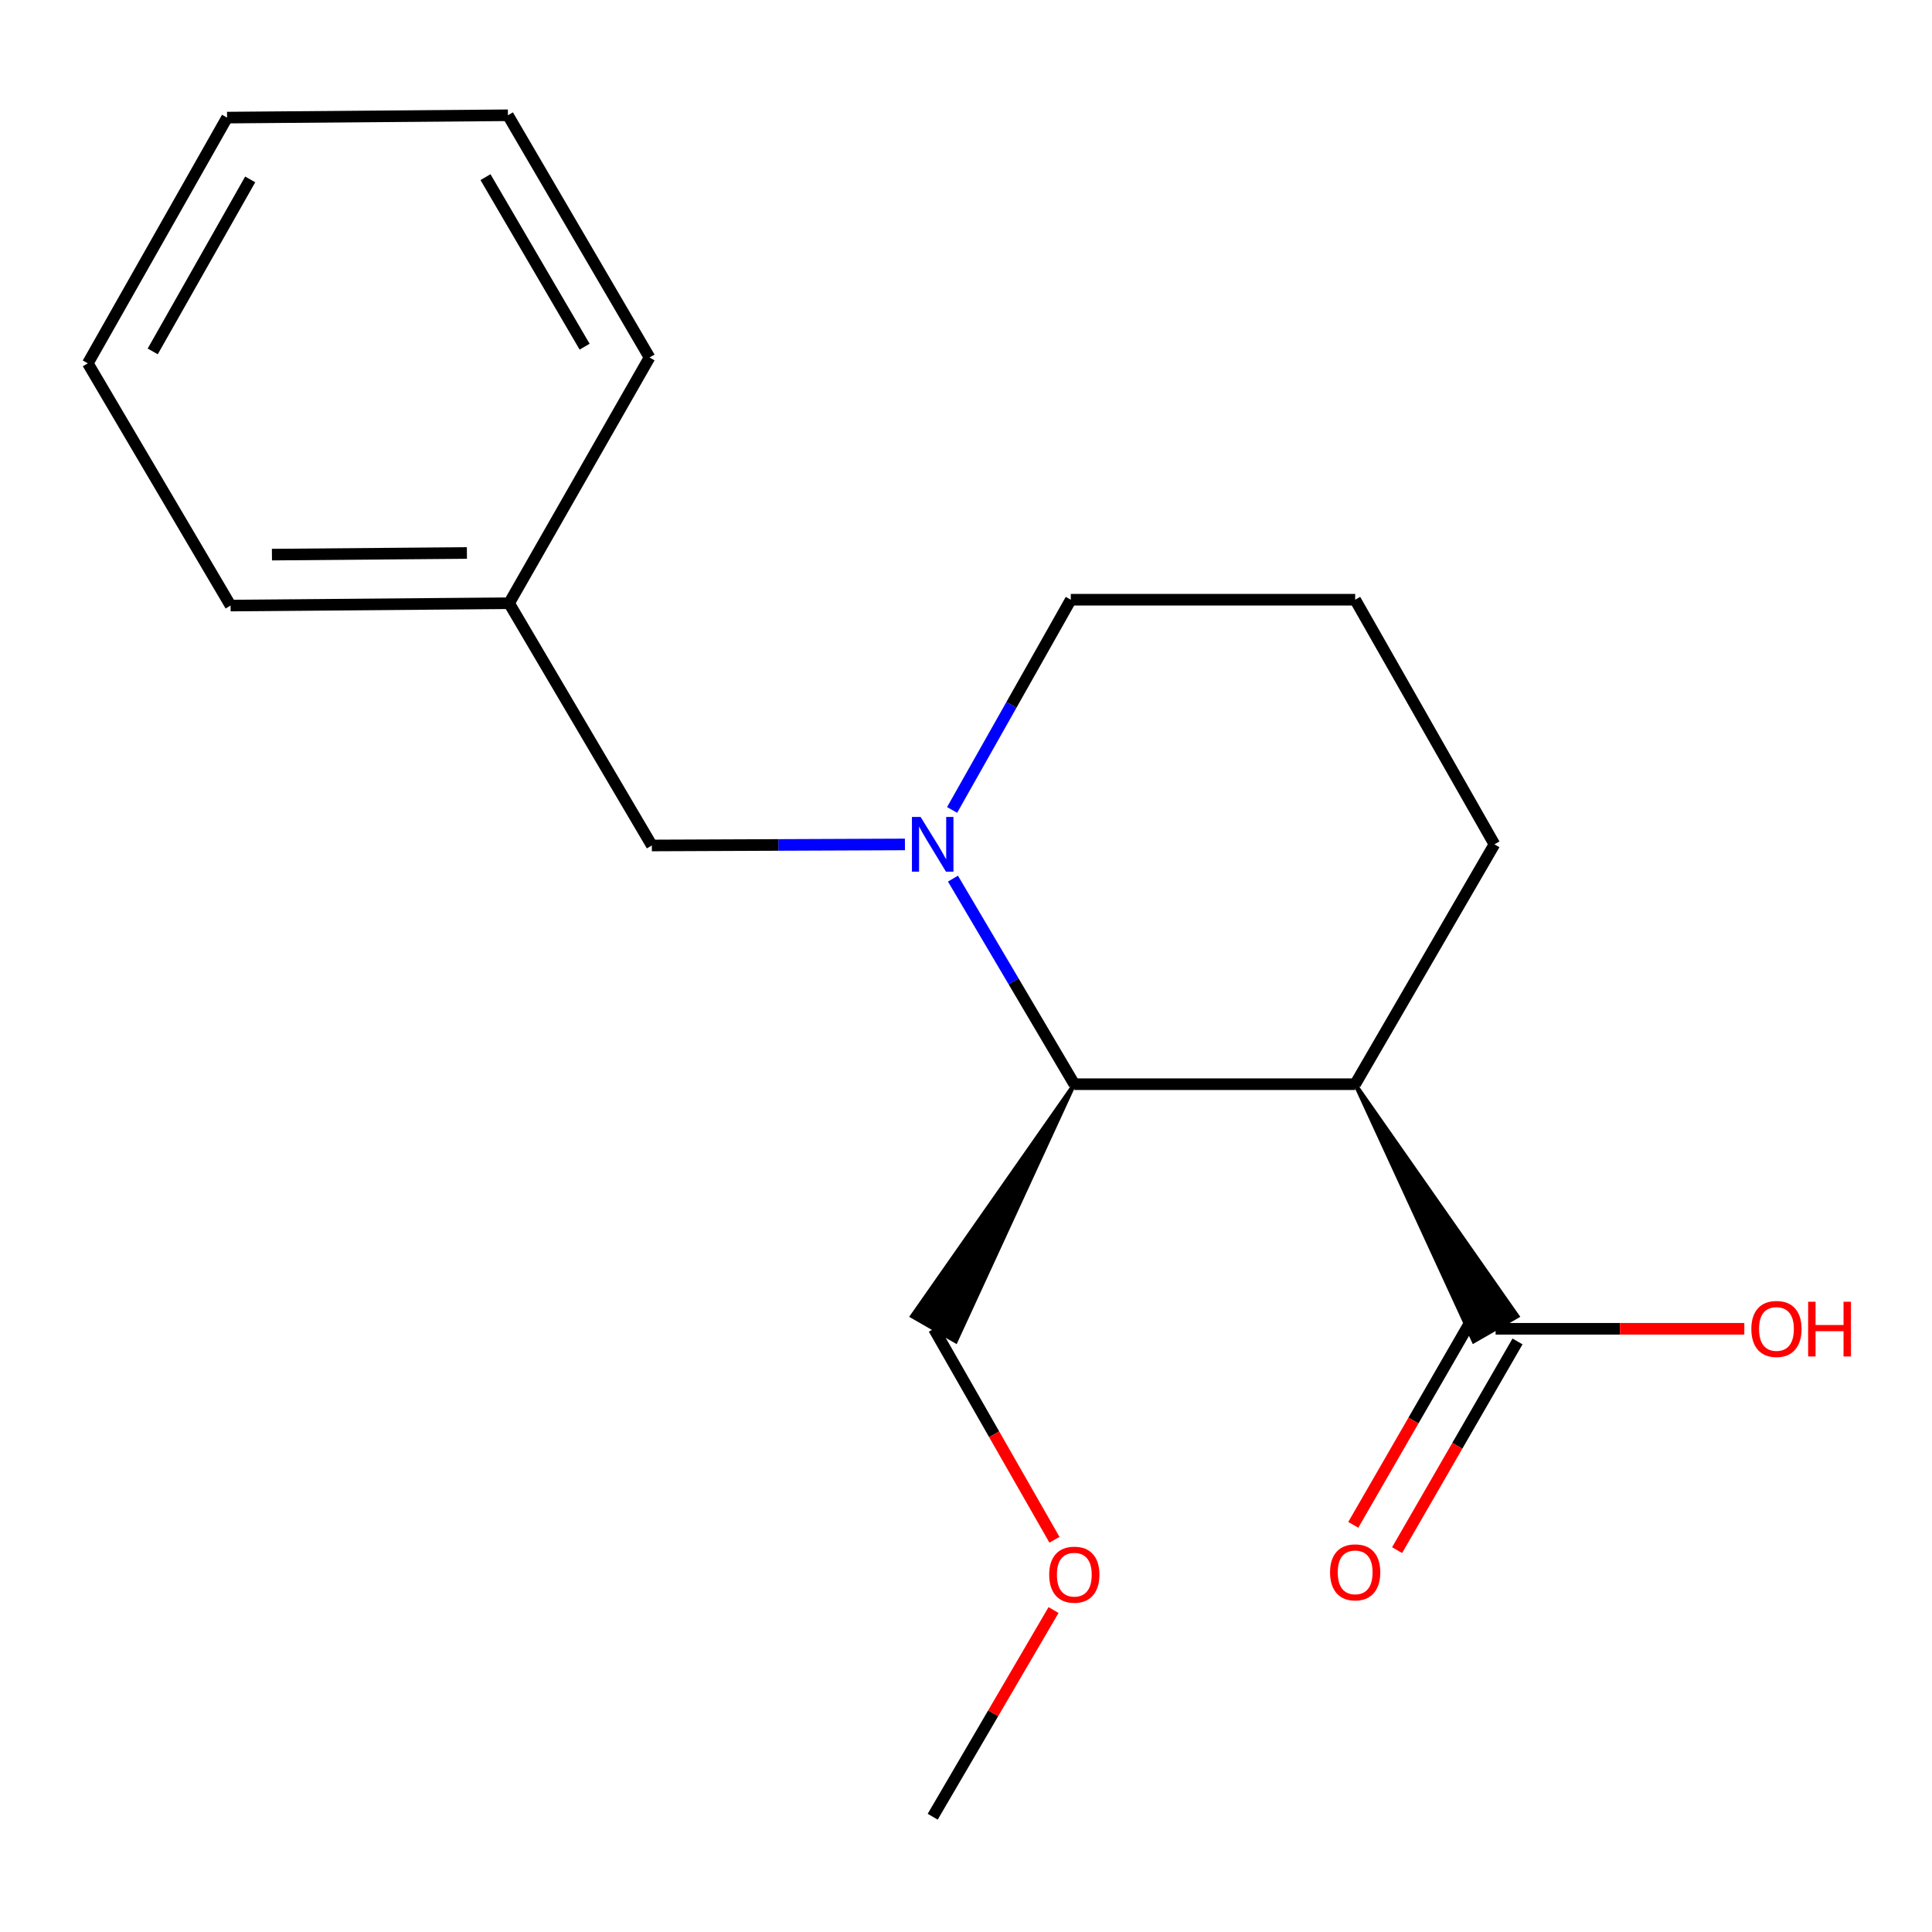 <?xml version='1.0' encoding='iso-8859-1'?>
<svg version='1.1' baseProfile='full'
              xmlns='http://www.w3.org/2000/svg'
                      xmlns:rdkit='http://www.rdkit.org/xml'
                      xmlns:xlink='http://www.w3.org/1999/xlink'
                  xml:space='preserve'
width='1000px' height='1000px' viewBox='0 0 1000 1000'>
<!-- END OF HEADER -->
<rect style='opacity:1.0;fill:#FFFFFF;stroke:none' width='1000' height='1000' x='0' y='0'> </rect>
<path class='bond-1' d='M 493.252,454.782 L 524.657,507.98' style='fill:none;fill-rule:evenodd;stroke:#0000FF;stroke-width:6px;stroke-linecap:butt;stroke-linejoin:miter;stroke-opacity:1' />
<path class='bond-1' d='M 524.657,507.98 L 556.062,561.178' style='fill:none;fill-rule:evenodd;stroke:#000000;stroke-width:6px;stroke-linecap:butt;stroke-linejoin:miter;stroke-opacity:1' />
<path class='bond-3' d='M 468.39,437.077 L 402.891,437.346' style='fill:none;fill-rule:evenodd;stroke:#0000FF;stroke-width:6px;stroke-linecap:butt;stroke-linejoin:miter;stroke-opacity:1' />
<path class='bond-3' d='M 402.891,437.346 L 337.392,437.614' style='fill:none;fill-rule:evenodd;stroke:#000000;stroke-width:6px;stroke-linecap:butt;stroke-linejoin:miter;stroke-opacity:1' />
<path class='bond-6' d='M 492.811,419.223 L 523.527,364.818' style='fill:none;fill-rule:evenodd;stroke:#0000FF;stroke-width:6px;stroke-linecap:butt;stroke-linejoin:miter;stroke-opacity:1' />
<path class='bond-6' d='M 523.527,364.818 L 554.243,310.414' style='fill:none;fill-rule:evenodd;stroke:#000000;stroke-width:6px;stroke-linecap:butt;stroke-linejoin:miter;stroke-opacity:1' />
<path class='bond-0' d='M 701.434,561.178 L 556.062,561.178' style='fill:none;fill-rule:evenodd;stroke:#000000;stroke-width:6px;stroke-linecap:butt;stroke-linejoin:miter;stroke-opacity:1' />
<path class='bond-2' d='M 701.434,561.178 L 762.765,694.302 L 785.476,681.263 Z' style='fill:#000000;fill-rule:evenodd;fill-opacity:1;stroke:#000000;stroke-width:2px;stroke-linecap:butt;stroke-linejoin:miter;stroke-opacity:1;' />
<path class='bond-18' d='M 701.434,561.178 L 773.509,437.018' style='fill:none;fill-rule:evenodd;stroke:#000000;stroke-width:6px;stroke-linecap:butt;stroke-linejoin:miter;stroke-opacity:1' />
<path class='bond-9' d='M 556.062,561.178 L 472.02,681.263 L 494.731,694.302 Z' style='fill:#000000;fill-rule:evenodd;fill-opacity:1;stroke:#000000;stroke-width:2px;stroke-linecap:butt;stroke-linejoin:miter;stroke-opacity:1;' />
<path class='bond-4' d='M 762.779,681.238 L 731.616,735.25' style='fill:none;fill-rule:evenodd;stroke:#000000;stroke-width:6px;stroke-linecap:butt;stroke-linejoin:miter;stroke-opacity:1' />
<path class='bond-4' d='M 731.616,735.25 L 700.453,789.261' style='fill:none;fill-rule:evenodd;stroke:#FF0000;stroke-width:6px;stroke-linecap:butt;stroke-linejoin:miter;stroke-opacity:1' />
<path class='bond-4' d='M 785.462,694.326 L 754.299,748.337' style='fill:none;fill-rule:evenodd;stroke:#000000;stroke-width:6px;stroke-linecap:butt;stroke-linejoin:miter;stroke-opacity:1' />
<path class='bond-4' d='M 754.299,748.337 L 723.136,802.349' style='fill:none;fill-rule:evenodd;stroke:#FF0000;stroke-width:6px;stroke-linecap:butt;stroke-linejoin:miter;stroke-opacity:1' />
<path class='bond-5' d='M 774.12,687.782 L 838.489,687.782' style='fill:none;fill-rule:evenodd;stroke:#000000;stroke-width:6px;stroke-linecap:butt;stroke-linejoin:miter;stroke-opacity:1' />
<path class='bond-5' d='M 838.489,687.782 L 902.858,687.782' style='fill:none;fill-rule:evenodd;stroke:#FF0000;stroke-width:6px;stroke-linecap:butt;stroke-linejoin:miter;stroke-opacity:1' />
<path class='bond-8' d='M 337.392,437.614 L 263.513,312.232' style='fill:none;fill-rule:evenodd;stroke:#000000;stroke-width:6px;stroke-linecap:butt;stroke-linejoin:miter;stroke-opacity:1' />
<path class='bond-10' d='M 554.243,310.414 L 701.434,310.414' style='fill:none;fill-rule:evenodd;stroke:#000000;stroke-width:6px;stroke-linecap:butt;stroke-linejoin:miter;stroke-opacity:1' />
<path class='bond-7' d='M 773.509,437.018 L 701.434,310.414' style='fill:none;fill-rule:evenodd;stroke:#000000;stroke-width:6px;stroke-linecap:butt;stroke-linejoin:miter;stroke-opacity:1' />
<path class='bond-12' d='M 263.513,312.232 L 119.348,313.44' style='fill:none;fill-rule:evenodd;stroke:#000000;stroke-width:6px;stroke-linecap:butt;stroke-linejoin:miter;stroke-opacity:1' />
<path class='bond-12' d='M 241.669,286.226 L 140.754,287.072' style='fill:none;fill-rule:evenodd;stroke:#000000;stroke-width:6px;stroke-linecap:butt;stroke-linejoin:miter;stroke-opacity:1' />
<path class='bond-13' d='M 263.513,312.232 L 336.199,185.032' style='fill:none;fill-rule:evenodd;stroke:#000000;stroke-width:6px;stroke-linecap:butt;stroke-linejoin:miter;stroke-opacity:1' />
<path class='bond-11' d='M 483.376,687.782 L 514.58,742.384' style='fill:none;fill-rule:evenodd;stroke:#000000;stroke-width:6px;stroke-linecap:butt;stroke-linejoin:miter;stroke-opacity:1' />
<path class='bond-11' d='M 514.58,742.384 L 545.785,796.986' style='fill:none;fill-rule:evenodd;stroke:#FF0000;stroke-width:6px;stroke-linecap:butt;stroke-linejoin:miter;stroke-opacity:1' />
<path class='bond-14' d='M 545.31,833.359 L 514.037,886.848' style='fill:none;fill-rule:evenodd;stroke:#FF0000;stroke-width:6px;stroke-linecap:butt;stroke-linejoin:miter;stroke-opacity:1' />
<path class='bond-14' d='M 514.037,886.848 L 482.764,940.336' style='fill:none;fill-rule:evenodd;stroke:#000000;stroke-width:6px;stroke-linecap:butt;stroke-linejoin:miter;stroke-opacity:1' />
<path class='bond-16' d='M 119.348,313.44 L 45.455,188.058' style='fill:none;fill-rule:evenodd;stroke:#000000;stroke-width:6px;stroke-linecap:butt;stroke-linejoin:miter;stroke-opacity:1' />
<path class='bond-15' d='M 336.199,185.032 L 262.902,59.664' style='fill:none;fill-rule:evenodd;stroke:#000000;stroke-width:6px;stroke-linecap:butt;stroke-linejoin:miter;stroke-opacity:1' />
<path class='bond-15' d='M 302.597,179.444 L 251.289,91.687' style='fill:none;fill-rule:evenodd;stroke:#000000;stroke-width:6px;stroke-linecap:butt;stroke-linejoin:miter;stroke-opacity:1' />
<path class='bond-17' d='M 262.902,59.664 L 117.53,60.871' style='fill:none;fill-rule:evenodd;stroke:#000000;stroke-width:6px;stroke-linecap:butt;stroke-linejoin:miter;stroke-opacity:1' />
<path class='bond-19' d='M 45.455,188.058 L 117.53,60.871' style='fill:none;fill-rule:evenodd;stroke:#000000;stroke-width:6px;stroke-linecap:butt;stroke-linejoin:miter;stroke-opacity:1' />
<path class='bond-19' d='M 79.05,181.891 L 129.502,92.861' style='fill:none;fill-rule:evenodd;stroke:#000000;stroke-width:6px;stroke-linecap:butt;stroke-linejoin:miter;stroke-opacity:1' />
<path  class='atom-0' d='M 476.504 422.858
L 485.784 437.858
Q 486.704 439.338, 488.184 442.018
Q 489.664 444.698, 489.744 444.858
L 489.744 422.858
L 493.504 422.858
L 493.504 451.178
L 489.624 451.178
L 479.664 434.778
Q 478.504 432.858, 477.264 430.658
Q 476.064 428.458, 475.704 427.778
L 475.704 451.178
L 472.024 451.178
L 472.024 422.858
L 476.504 422.858
' fill='#0000FF'/>
<path  class='atom-5' d='M 688.434 813.841
Q 688.434 807.041, 691.794 803.241
Q 695.154 799.441, 701.434 799.441
Q 707.714 799.441, 711.074 803.241
Q 714.434 807.041, 714.434 813.841
Q 714.434 820.721, 711.034 824.641
Q 707.634 828.521, 701.434 828.521
Q 695.194 828.521, 691.794 824.641
Q 688.434 820.761, 688.434 813.841
M 701.434 825.321
Q 705.754 825.321, 708.074 822.441
Q 710.434 819.521, 710.434 813.841
Q 710.434 808.281, 708.074 805.481
Q 705.754 802.641, 701.434 802.641
Q 697.114 802.641, 694.754 805.441
Q 692.434 808.241, 692.434 813.841
Q 692.434 819.561, 694.754 822.441
Q 697.114 825.321, 701.434 825.321
' fill='#FF0000'/>
<path  class='atom-6' d='M 906.492 687.862
Q 906.492 681.062, 909.852 677.262
Q 913.212 673.462, 919.492 673.462
Q 925.772 673.462, 929.132 677.262
Q 932.492 681.062, 932.492 687.862
Q 932.492 694.742, 929.092 698.662
Q 925.692 702.542, 919.492 702.542
Q 913.252 702.542, 909.852 698.662
Q 906.492 694.782, 906.492 687.862
M 919.492 699.342
Q 923.812 699.342, 926.132 696.462
Q 928.492 693.542, 928.492 687.862
Q 928.492 682.302, 926.132 679.502
Q 923.812 676.662, 919.492 676.662
Q 915.172 676.662, 912.812 679.462
Q 910.492 682.262, 910.492 687.862
Q 910.492 693.582, 912.812 696.462
Q 915.172 699.342, 919.492 699.342
' fill='#FF0000'/>
<path  class='atom-6' d='M 935.892 673.782
L 939.732 673.782
L 939.732 685.822
L 954.212 685.822
L 954.212 673.782
L 958.052 673.782
L 958.052 702.102
L 954.212 702.102
L 954.212 689.022
L 939.732 689.022
L 939.732 702.102
L 935.892 702.102
L 935.892 673.782
' fill='#FF0000'/>
<path  class='atom-12' d='M 543.062 815.048
Q 543.062 808.248, 546.422 804.448
Q 549.782 800.648, 556.062 800.648
Q 562.342 800.648, 565.702 804.448
Q 569.062 808.248, 569.062 815.048
Q 569.062 821.928, 565.662 825.848
Q 562.262 829.728, 556.062 829.728
Q 549.822 829.728, 546.422 825.848
Q 543.062 821.968, 543.062 815.048
M 556.062 826.528
Q 560.382 826.528, 562.702 823.648
Q 565.062 820.728, 565.062 815.048
Q 565.062 809.488, 562.702 806.688
Q 560.382 803.848, 556.062 803.848
Q 551.742 803.848, 549.382 806.648
Q 547.062 809.448, 547.062 815.048
Q 547.062 820.768, 549.382 823.648
Q 551.742 826.528, 556.062 826.528
' fill='#FF0000'/>
</svg>
